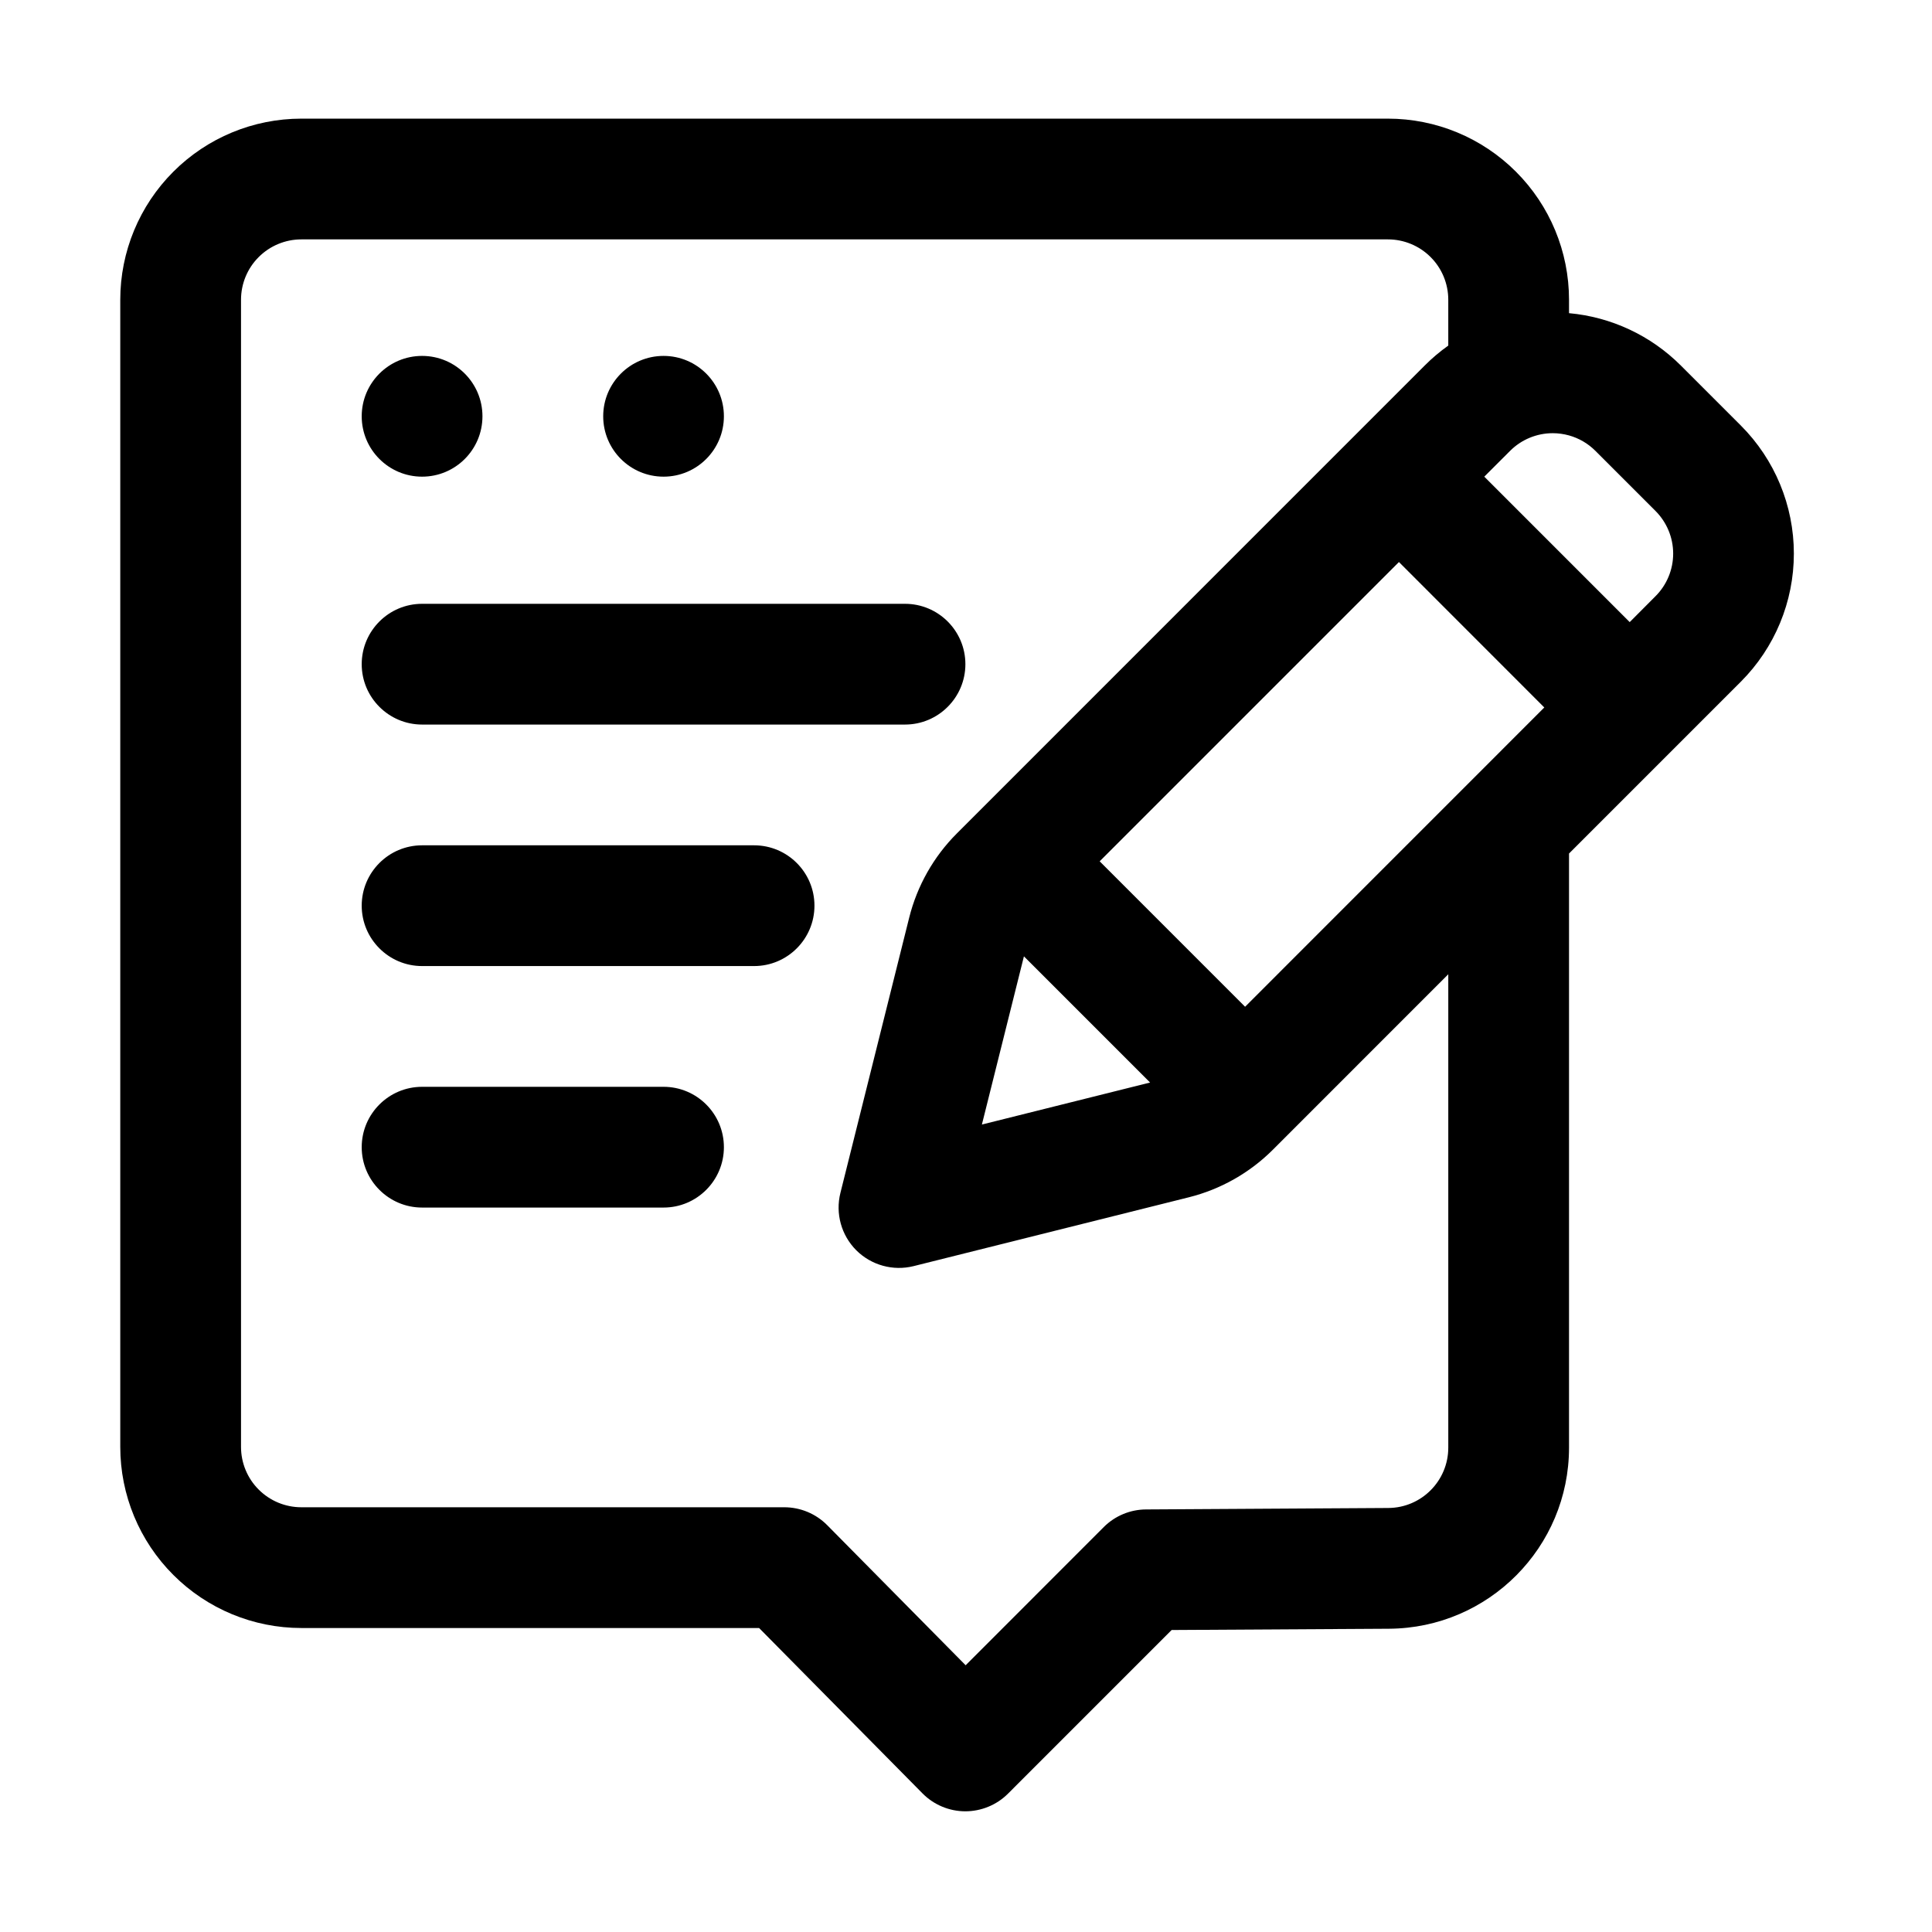 <svg clip-rule="evenodd" fill-rule="evenodd" stroke-linejoin="round" stroke-miterlimit="2" viewBox="0 0 32 32" xmlns="http://www.w3.org/2000/svg"><g transform="translate(-48 -96)"><g transform="matrix(.846 0 0 1 7.846 94.965)"><path d="m78.182 15.172v9.84c0 1.65-1.575 2.99-3.525 3l-4.255.021-3.203 2.71c-.222.188-.524.293-.839.293-.314-.001-.616-.108-.837-.298l-3.198-2.738h-8.961c-.941 0-1.842-.316-2.507-.879-.665-.562-1.039-1.325-1.039-2.121v-19c0-.796.374-1.559 1.039-2.121.665-.563 1.566-.879 2.507-.879h21.272c.941 0 1.842.316 2.507.879.665.562 1.039 1.325 1.039 2.121v.222c.823.063 1.599.368 2.189.867l1.175.994c.665.563 1.038 1.326 1.038 2.121 0 .796-.373 1.559-1.038 2.122zm-2.364-8.413v-.759c0-.265-.124-.52-.346-.707-.222-.188-.522-.293-.836-.293h-21.272c-.314 0-.614.105-.836.293-.222.187-.346.442-.346.707v19c0 .265.124.52.346.707.222.188.522.293.836.293h9.454c.316 0 .619.107.841.297l2.71 2.32 2.704-2.289c.22-.186.518-.291.829-.292l4.741-.024c.65-.003 1.175-.45 1.175-1v-7.84l-3.433 2.905c-.454.384-1.023.657-1.647.789l-5.388 1.14c-.403.085-.829-.015-1.123-.263-.293-.249-.411-.609-.31-.95l1.347-4.56c.156-.527.478-1.009.932-1.393l9.161-7.751c.143-.122.298-.232.461-.33zm1.88 5.994-2.846-2.409-5.859 4.957 2.847 2.409zm-1.175-3.823 2.847 2.409.504-.428c.222-.187.347-.441.347-.707 0-.265-.125-.519-.347-.707l-1.175-.994c-.145-.123-.323-.21-.517-.256-.103-.024-.21-.037-.318-.037-.314 0-.614.105-.836.293zm-9.013 7.945-.823 2.786 3.293-.696zm-7.055-9.945c.652 0 1.181.448 1.181 1s-.529 1-1.181 1c-.653 0-1.182-.448-1.182-1s.529-1 1.182-1zm-4.728 0c.653 0 1.182.448 1.182 1s-.529 1-1.182 1c-.652 0-1.182-.448-1.182-1s.53-1 1.182-1zm0 14.106c-.652 0-1.182-.449-1.182-1 0-.552.53-1 1.182-1h4.728c.652 0 1.181.448 1.181 1 0 .551-.529 1-1.181 1zm0-8c-.652 0-1.182-.449-1.182-1 0-.552.53-1 1.182-1h9.455c.652 0 1.182.448 1.182 1 0 .551-.53 1-1.182 1zm0 4c-.652 0-1.182-.449-1.182-1 0-.552.53-1 1.182-1h6.5c.653 0 1.182.448 1.182 1 0 .551-.529 1-1.182 1z"/></g></g></svg>